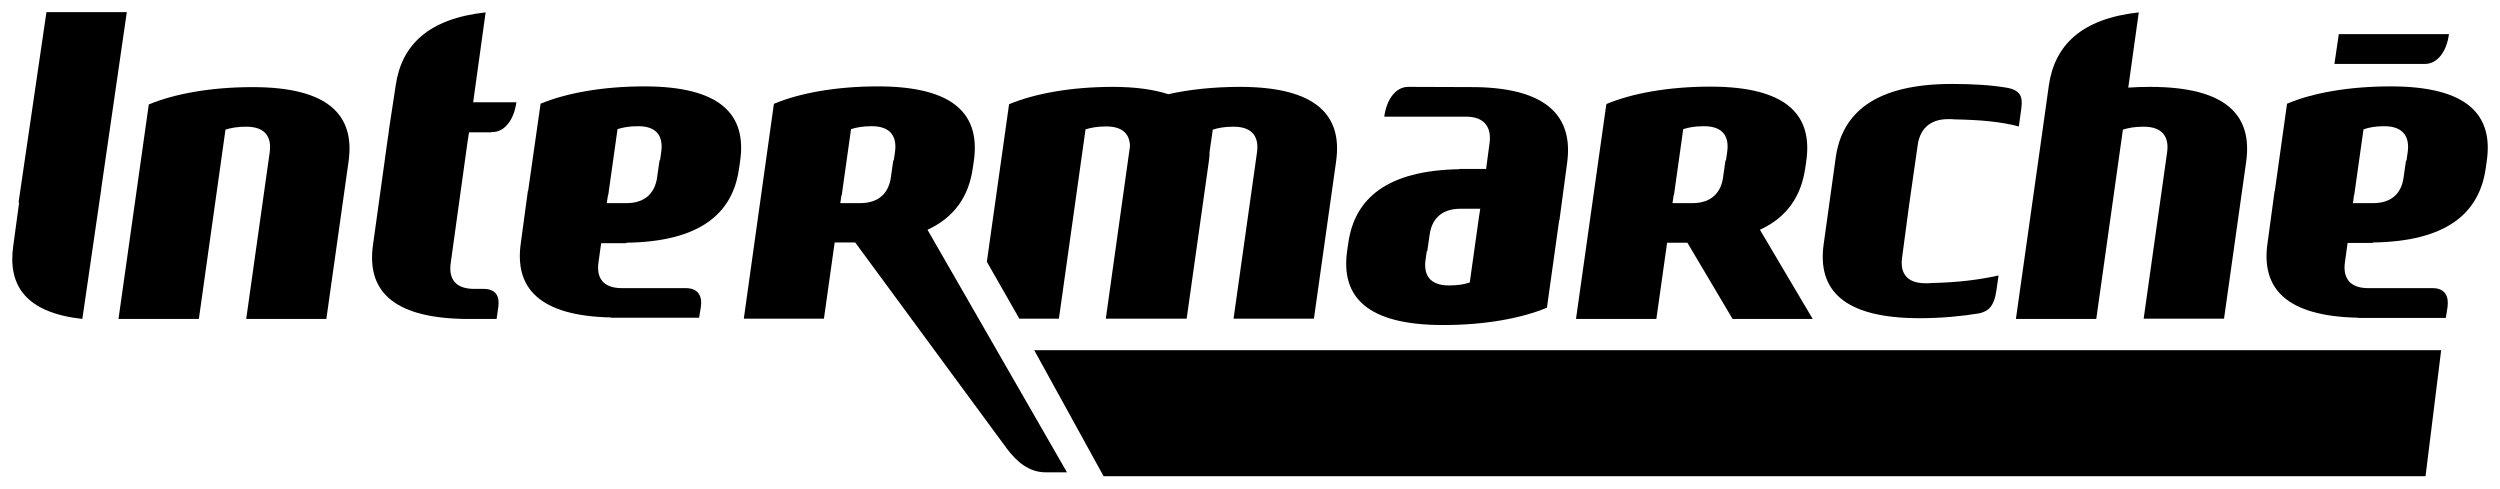 <?xml version="1.0" encoding="utf-8"?>
<!-- Generator: Adobe Illustrator 25.2.3, SVG Export Plug-In . SVG Version: 6.00 Build 0)  -->
<svg version="1.1"
	 id="svg7089" xmlns:cc="http://creativecommons.org/ns#" xmlns:dc="http://purl.org/dc/elements/1.1/" xmlns:inkscape="http://www.inkscape.org/namespaces/inkscape" xmlns:rdf="http://www.w3.org/1999/02/22-rdf-syntax-ns#" xmlns:sodipodi="http://sodipodi.sourceforge.net/DTD/sodipodi-0.dtd" xmlns:svg="http://www.w3.org/2000/svg"
	 xmlns="http://www.w3.org/2000/svg" xmlns:xlink="http://www.w3.org/1999/xlink" x="0px" y="0px" viewBox="0 0 1023.5 200"
	 style="enable-background:new 0 0 1023.5 200;" xml:space="preserve">
<sodipodi:namedview  bordercolor="#666666" borderopacity="1.0" fit-margin-bottom="5" fit-margin-left="5" fit-margin-right="5" fit-margin-top="5" id="base" inkscape:current-layer="layer1" inkscape:cx="529.19542" inkscape:cy="68.155233" inkscape:document-units="px" inkscape:pageopacity="0.0" inkscape:pageshadow="2" inkscape:window-height="706" inkscape:window-maximized="1" inkscape:window-width="1366" inkscape:window-x="-8" inkscape:window-y="-8" inkscape:zoom="0.7" pagecolor="#ffffff" showgrid="false">
	</sodipodi:namedview>
<g id="layer1" transform="translate(246.013,-420.934)" inkscape:groupmode="layer" inkscape:label="Calque 1">
	<g id="g22575">
		<path id="path5469" inkscape:connector-curvature="0" sodipodi:nodetypes="ccccc" d="M177.4,564.3l28.4,51.6H747l6.4-51.6H177.4z"
			/>
		<path id="path5601" inkscape:connector-curvature="0" d="M493.5,486.7L493.5,486.7L493.5,486.7"/>
		<path id="path5603" inkscape:connector-curvature="0" d="M-145.2,551.4l9.6-68.1c0.8-5.7-1.3-10.5-9.6-10.5
			c-3.6,0-6.3,0.5-8.5,1.2l-10.9,77.5h-32.9l12.4-87.8c10.3-4.3,25.2-7.1,42.5-7.1c31.5,0,41.9,11.8,39.3,30.4l-9.1,64.5H-145.2"/>
		<path id="path5605" inkscape:connector-curvature="0" d="M711.5,434.9l-1.8,12.2h37.1c4.9,0,8.8-4.8,9.8-12.2H711.5L711.5,434.9z
			 M732.8,456.3c-17.3,0-32.2,2.7-42.5,7.1l-5,35.7l-0.1,0.1l-2.9,21.4c-2.6,18.2,7.4,29.8,37,30.4v0.1h36l0.7-4.4
			c0.6-4.3-0.9-7.8-6.1-7.8h-26.3c-8.3,0-10.4-4.9-9.6-10.6l1.1-7.9h10.3v-0.2c30.1-0.4,43.5-11.9,46.2-30.1l0.5-3.4h-0.2l0.2-0.1
			C774.7,468,764.2,456.3,732.8,456.3L732.8,456.3z M730.1,472.6c8.3,0,10.4,4.9,9.6,10.6l-0.5,3.5h-0.2l-1,7
			c-0.8,5.7-4.3,10.5-12.7,10.4h-8l0.4-3.3h0.1l3.8-26.9C723.8,473.1,726.5,472.6,730.1,472.6L730.1,472.6z"/>
		<path id="path5607" inkscape:connector-curvature="0" d="M492,520.9L492,520.9L492,520.9L492,520.9"/>
		<path id="path5609" inkscape:connector-curvature="0" sodipodi:nodetypes="ccccccccc" d="M-204.7,499.3l0.3-2.3l10.3-71.1H-227
			l-11.4,77.8l0.2,0.3l-2.4,17.7c-2.3,16.3,5.4,27.3,28.3,29.8L-204.7,499.3"/>
		<path id="path5611" inkscape:connector-curvature="0" d="M634.2,456.5c-3.1,0-6,0.1-8.9,0.3l4.3-30.8
			c-23.6,2.6-34.4,13.5-36.8,29.8l-3,21.4l-10.5,74.3h32.9l10.9-77.5c2.2-0.7,4.8-1.2,8.5-1.2c8.3,0,10.4,4.8,9.6,10.5l-9.6,68.1
			h32.9l9.1-64.5C676.1,468.3,665.7,456.5,634.2,456.5"/>
		<path id="path5613" inkscape:connector-curvature="0" sodipodi:nodetypes="cccccccccscccccscccccccccccc" d="M461.1,483.1
			l-0.5,3.5h-0.2l-1,7c-0.8,5.7-4.3,10.5-12.6,10.5h-8.1l0.5-3.3h0.1l3.8-27c2.2-0.7,4.8-1.2,8.5-1.2
			C459.9,472.6,461.9,477.4,461.1,483.1L461.1,483.1z M493,490.1l0.5-3.3h-0.2l0.2-0.1c2.6-18.6-7.9-30.3-39.3-30.3
			c-17.3,0-32.2,2.8-42.5,7.1l0,0.2h-0.1l-12.4,87.8h32.9l4.4-31.2h8.4l-0.1,0l18.5,31.2h32.8L474.5,515
			C485.6,509.9,491.3,501.3,493,490.1"/>
		<path id="path5617" inkscape:connector-curvature="0" d="M24.7,483.1l-0.5,3.5h-0.2l-1,7c-0.8,5.7-4.3,10.5-12.6,10.5H2.4l0.5-3.3
			h0.1l3.8-27c2.2-0.7,4.8-1.2,8.5-1.2C23.5,472.6,25.5,477.4,24.7,483.1L24.7,483.1z M17.8,456.3c-17.3,0-32.2,2.8-42.5,7.1
			l-5.1,35.7l-0.1,0l-2.9,21.4c-2.6,18.2,7.4,29.8,37,30.4l0,0.1h36l0.7-4.3v0c0.7-4.3-0.9-7.8-6.1-7.8H8.6
			c-8.3,0-10.4-4.8-9.6-10.5l1.1-7.9h10.3v-0.2c30.1-0.4,43.5-11.9,46.1-30.1l0.5-3.3h-0.2l0.2-0.1C59.7,468,49.2,456.3,17.8,456.3"
			/>
		<path id="path5619" inkscape:connector-curvature="0" sodipodi:nodetypes="csscccccsccccccccccccccc" d="M-42,546.6
			c0.6-4.3-0.9-7.4-6.1-7.4h-3.8c-8.3,0-10.4-4.8-9.6-10.5l6.9-49.7l0.1-0.6l0.5-3.3h8.8c0.2-0.1,0.5-0.1,0.8-0.1
			c4.9,0,8.8-4.9,9.8-12.2h-17.7l5.1-36.8c-23.6,2.6-34.4,13.5-36.8,29.8l-2.8,18.4l0,0l-0.2,1.8l-0.2,1.2l0,0l-6.1,43.9
			c-2.6,18.2,7.3,29.8,37,30.4v0h13.6L-42,546.6L-42,546.6"/>
		<path id="path5621" inkscape:connector-curvature="0" d="M261.6,456.5c-10.9,0-20.9,1.1-29.3,3c-5.9-1.9-13.3-3-22.7-3
			c-17.3,0-32.2,2.8-42.5,7.1l-9.1,64.5l13.3,23.3h16.2l10.9-77.5c2.2-0.7,4.8-1.2,8.5-1.2c7.1,0,9.6,3.5,9.7,8.1l-9.9,70.6h33.1
			l9.1-64.5c0.2-1.4,0.3-2.6,0.3-3.9l1.3-9c2.2-0.7,4.8-1.2,8.5-1.2c8.3,0,10.4,4.8,9.6,10.5l-9.6,68.1h32.9l9.1-64.5
			C303.6,468.3,293.1,456.5,261.6,456.5"/>
		<path id="path5619-1" inkscape:connector-curvature="0" sodipodi:nodetypes="cccccccccscccccccscccccccccscc" d="M120.4,483.1
			l-0.5,3.5h-0.2l-1,7c-0.8,5.7-4.3,10.5-12.6,10.5H98l0.5-3.3h0.1l3.8-27c2.2-0.7,4.8-1.2,8.5-1.2
			C119.1,472.6,121.2,477.4,120.4,483.1L120.4,483.1z M133.7,515c11.1-5.1,16.9-13.8,18.5-25l0.5-3.3h-0.2l0.2-0.1l0,0.1
			c2.6-18.7-7.8-30.4-39.3-30.4c-17.3,0-32.2,2.8-42.5,7.1l0,0.2h-0.1l-12.3,87.8h32.8l4.4-31.2h8.4l0,0l62.1,84.4
			c4.1,5.5,9.2,9.7,15.8,9.7h8.8L133.7,515"/>
		<path id="path5613-4" inkscape:connector-curvature="0" sodipodi:nodetypes="cccsccccscccccscccccscc" d="M571.4,539.3l0.8-5.6
			c-7.9,1.8-17.2,2.9-27.3,3.1c-0.8,0.1-1.6,0.1-2.6,0.1c-8.3,0-10.4-4.8-9.6-10.5l2.7-20.2l0.8-5.7l2.9-20.2
			c0.8-5.7,4.2-10.6,12.5-10.6c0.9,0,1.7,0,2.5,0.1c10.8,0.2,19.3,1,26.4,2.9l0.8-5.8v0c0.7-4.8,1.2-8.7-5.4-10
			c-6.4-1.1-13.8-1.6-22.7-1.6c-31.4,0-45.1,11.7-47.7,30.3l0.1,0.1l-0.1,0l-4.9,35.2h0c-2.6,18.6,7.9,30.3,39.3,30.3
			c8.9,0,17.2-0.8,24.5-2C567.9,548.3,570.4,546.7,571.4,539.3"/>
		<path id="path5615" inkscape:connector-curvature="0" sodipodi:nodetypes="ccsccccccccccscscccccccsccccc" d="M359.5,509.6
			l-3.8,27c-2.2,0.7-4.8,1.2-8.5,1.2c-8.3,0-10.4-4.8-9.6-10.5l0.5-3.5h0.2l1-6.9c0.8-5.7,4.3-10.5,12.6-10.5h8.1L359.5,509.6
			L359.5,509.6z M358.5,456.6L358.5,456.6l-28-0.1c-4.9,0-8.8,4.8-9.8,12.2h33.5c8.3,0,10.4,5.2,9.6,10.9l-1.4,10.5h-10.9v0.1
			c-29.7,0.5-42.9,12-45.5,30.1l-0.5,3.3c0,0,0,0.1,0,0.1c-2.6,18.6,7.9,30.3,39.3,30.3c17.3,0,32.2-2.8,42.5-7.1l5-35.7l0.1,0
			l3.2-23.8C398,469.2,388.1,457.2,358.5,456.6"/>
	</g>
</g>
</svg>
